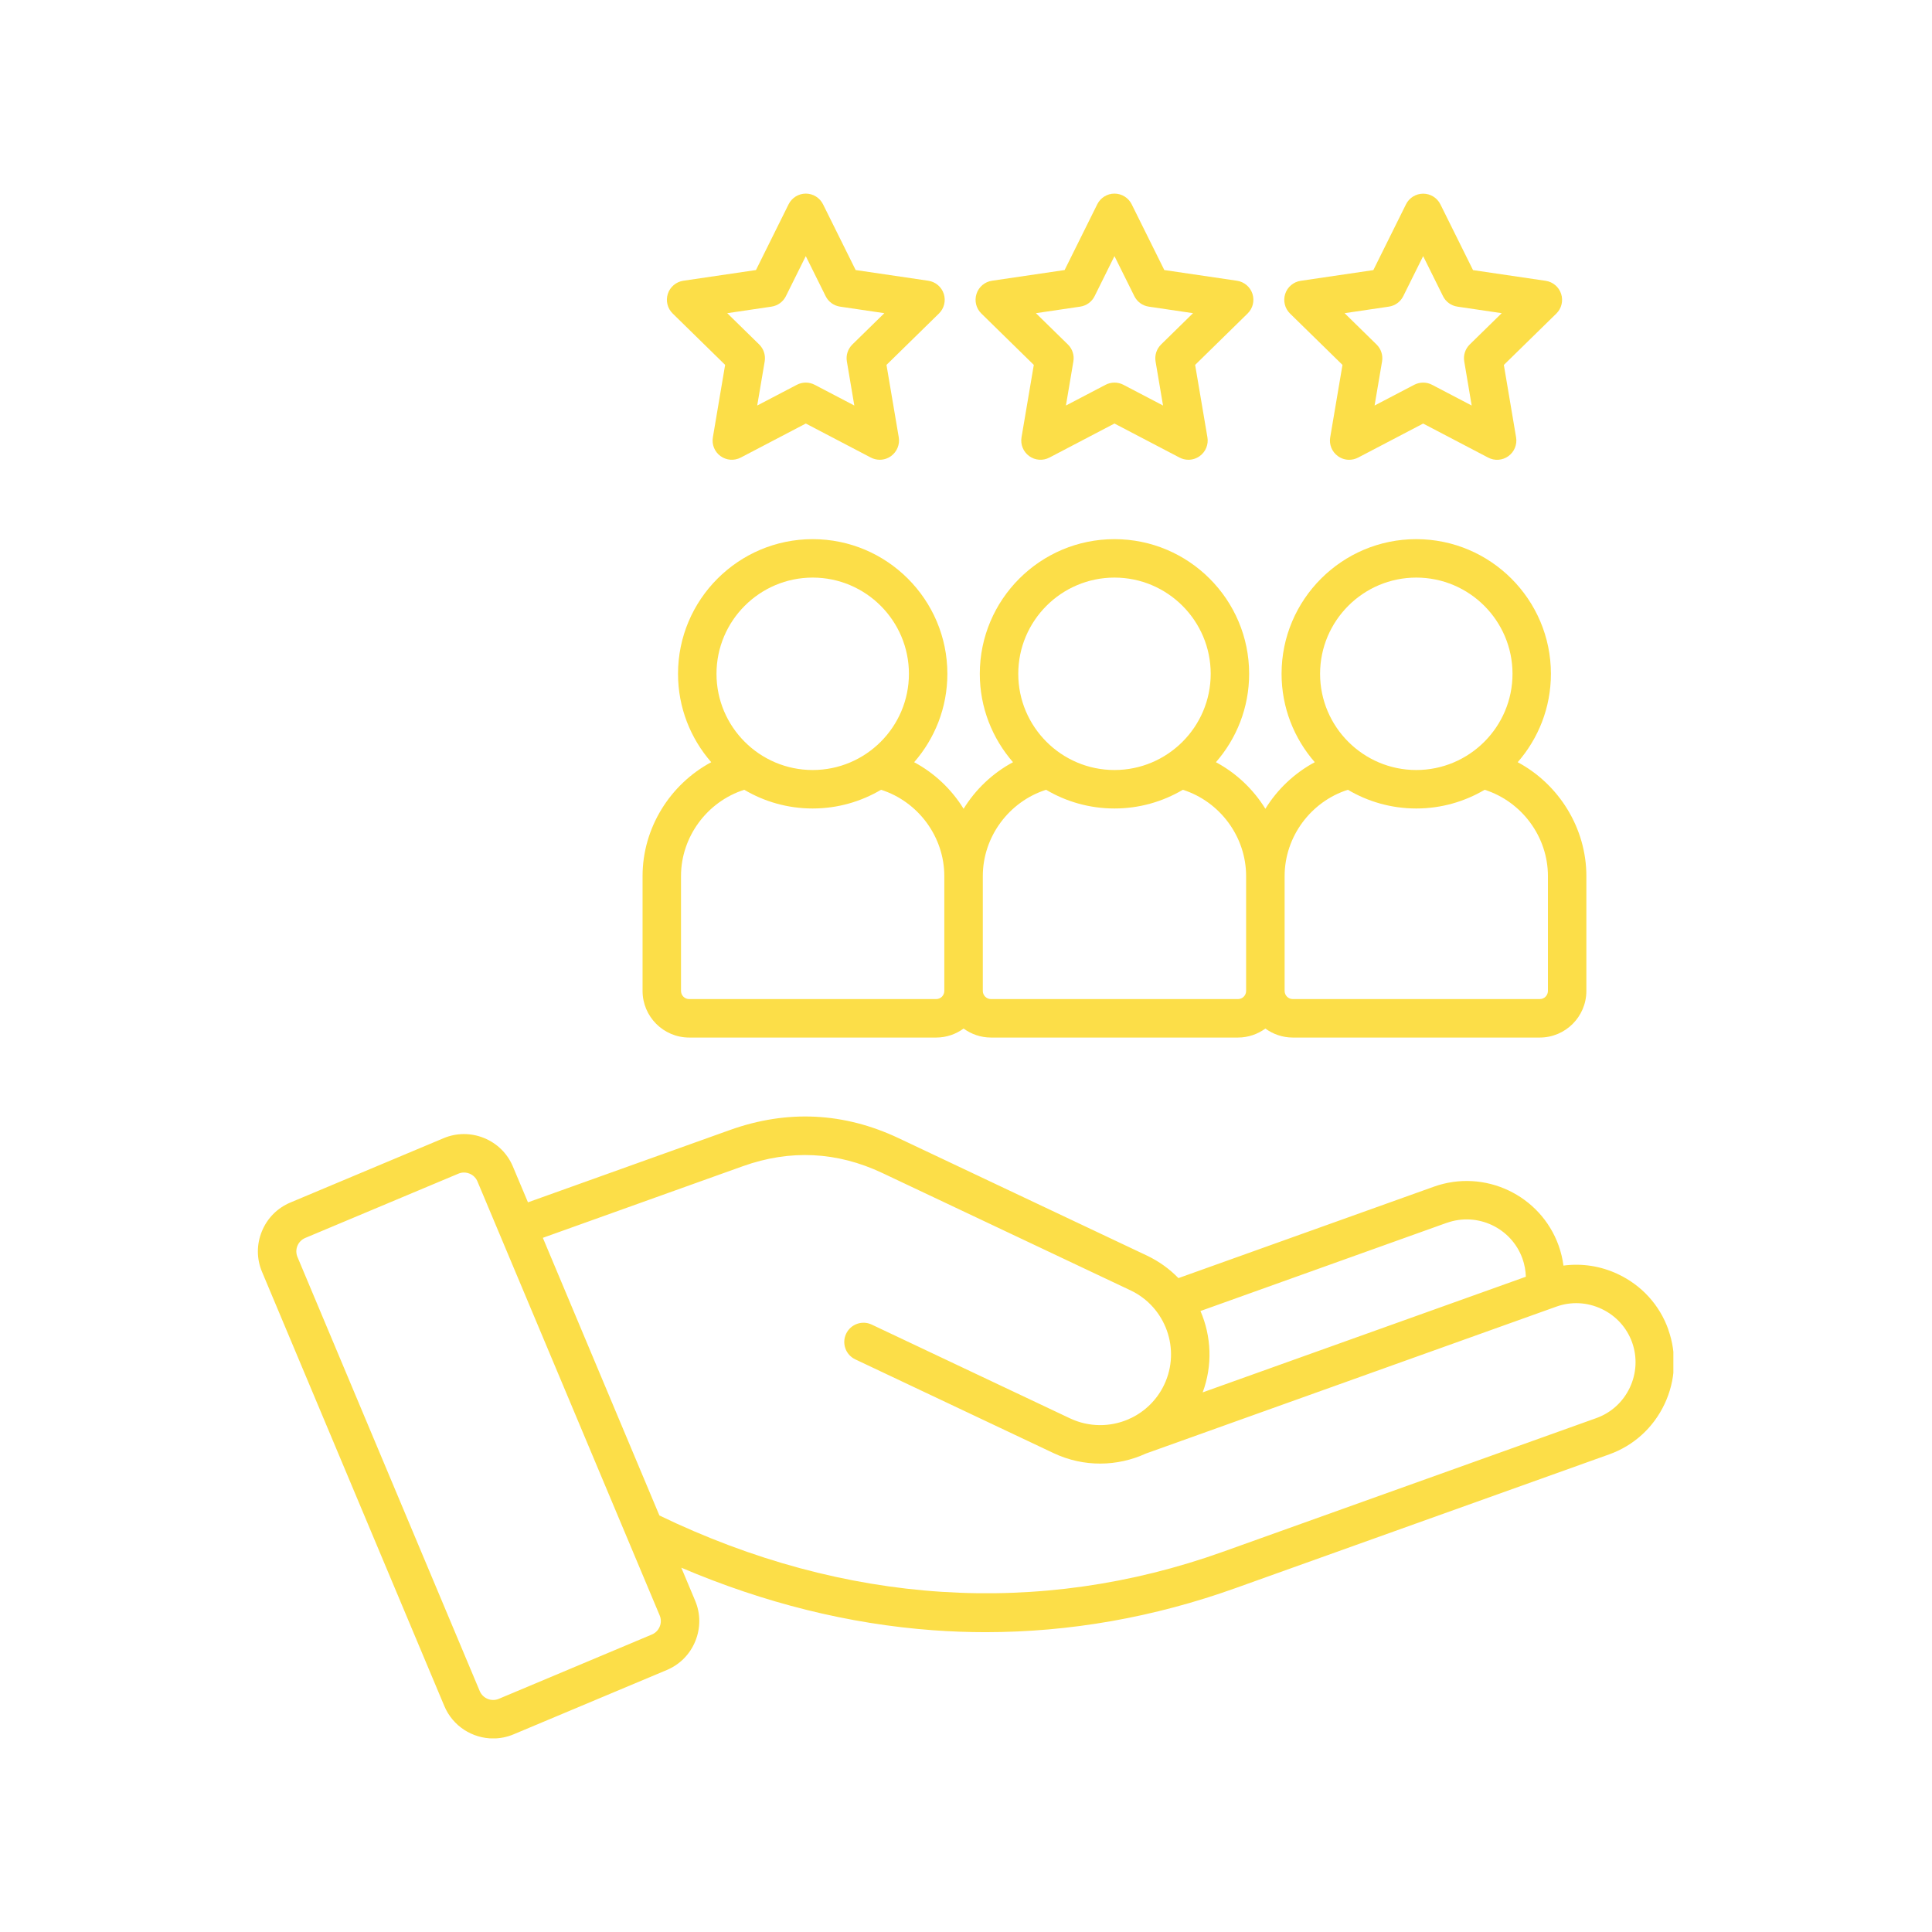 <?xml version="1.0" encoding="UTF-8"?> <svg xmlns="http://www.w3.org/2000/svg" xmlns:xlink="http://www.w3.org/1999/xlink" width="300" zoomAndPan="magnify" viewBox="0 0 224.88 225" height="300" preserveAspectRatio="xMidYMid meet" version="1.0"><defs><clipPath id="8c7e6fd9f7"><path d="M 29.91 22.547 L 194.82 22.547 L 194.82 202.453 L 29.91 202.453 Z M 29.91 22.547 " clip-rule="nonzero"></path></clipPath></defs><g clip-path="url(#8c7e6fd9f7)"><path fill="#fcde48" d="M 194.23 154.828 C 193.215 151.977 191.133 149.695 188.379 148.391 C 186.363 147.438 184.168 147.105 182.02 147.391 C 181.914 146.602 181.73 145.828 181.465 145.078 C 179.352 139.172 172.828 136.09 166.922 138.203 L 137.18 148.848 C 136.152 147.789 134.922 146.895 133.516 146.227 L 104.617 132.562 C 98.227 129.539 91.609 129.219 84.953 131.598 L 61.426 140.023 L 59.672 135.855 C 59.039 134.34 57.844 133.16 56.316 132.535 C 54.789 131.914 53.113 131.918 51.598 132.555 L 33.754 140.047 C 32.238 140.684 31.059 141.875 30.438 143.402 C 29.812 144.926 29.816 146.605 30.457 148.121 L 51.684 198.68 C 52.672 201.039 54.969 202.461 57.379 202.461 C 58.172 202.461 58.98 202.305 59.758 201.977 L 77.598 194.488 C 79.113 193.852 80.293 192.656 80.914 191.133 C 81.539 189.605 81.535 187.926 80.895 186.41 L 79.285 182.574 C 88.945 186.691 98.793 189.141 108.617 189.859 C 110.656 190.008 112.688 190.082 114.723 190.082 C 124.531 190.082 134.305 188.363 143.844 184.945 L 187.348 169.375 C 190.199 168.355 192.484 166.277 193.789 163.523 C 195.09 160.77 195.242 157.684 194.223 154.832 Z M 168.434 142.414 C 172.012 141.137 175.965 143.004 177.246 146.582 C 177.488 147.258 177.617 147.969 177.641 148.688 L 140.004 162.156 C 141.18 158.996 141.012 155.609 139.746 152.68 L 168.43 142.41 Z M 76.77 189.434 C 76.598 189.855 76.273 190.18 75.859 190.355 L 58.023 197.848 C 57.164 198.207 56.172 197.801 55.809 196.941 L 34.582 146.387 C 34.223 145.527 34.629 144.535 35.488 144.172 L 53.328 136.684 C 53.535 136.598 53.754 136.551 53.973 136.551 C 54.195 136.551 54.41 136.598 54.621 136.68 C 55.043 136.852 55.367 137.172 55.543 137.586 L 76.77 188.141 C 76.941 188.551 76.945 189.012 76.77 189.434 Z M 189.746 161.605 C 188.953 163.277 187.57 164.535 185.844 165.152 L 142.34 180.727 C 120.969 188.375 98.301 186.906 76.734 176.492 L 63.16 144.156 L 86.461 135.812 C 91.961 133.848 97.418 134.113 102.699 136.609 L 131.598 150.273 C 135.707 152.219 137.469 157.141 135.527 161.25 C 134.695 163.008 133.316 164.34 131.691 165.133 C 131.578 165.172 131.473 165.223 131.371 165.281 C 129.262 166.199 126.785 166.234 124.551 165.18 L 101.461 154.262 C 100.348 153.73 99.008 154.211 98.48 155.328 C 97.949 156.449 98.426 157.781 99.547 158.312 L 122.637 169.23 C 126.168 170.898 130.086 170.797 133.387 169.281 L 181.199 152.168 C 182.922 151.551 184.793 151.645 186.465 152.438 C 188.137 153.227 189.395 154.613 190.016 156.336 C 190.629 158.062 190.535 159.934 189.746 161.605 Z M 80.203 120.832 L 108.973 120.832 C 110.164 120.832 111.262 120.438 112.16 119.785 C 113.055 120.438 114.156 120.832 115.348 120.832 L 144.117 120.832 C 145.309 120.832 146.406 120.438 147.305 119.785 C 148.199 120.438 149.301 120.832 150.492 120.832 L 179.262 120.832 C 182.254 120.832 184.688 118.398 184.688 115.402 L 184.688 102.027 C 184.688 96.426 181.484 91.336 176.691 88.766 C 179.098 86.008 180.559 82.41 180.559 78.473 C 180.559 69.824 173.523 62.789 164.875 62.789 C 156.227 62.789 149.191 69.824 149.191 78.473 C 149.191 82.41 150.656 86.008 153.059 88.766 C 150.684 90.039 148.699 91.926 147.305 94.191 C 145.906 91.926 143.922 90.039 141.547 88.766 C 143.953 86.008 145.414 82.41 145.414 78.473 C 145.414 69.824 138.379 62.789 129.73 62.789 C 121.082 62.789 114.047 69.824 114.047 78.473 C 114.047 82.41 115.512 86.008 117.914 88.766 C 115.539 90.039 113.555 91.926 112.16 94.191 C 110.762 91.926 108.777 90.039 106.402 88.766 C 108.809 86.008 110.27 82.41 110.27 78.473 C 110.27 69.824 103.234 62.789 94.586 62.789 C 85.938 62.789 78.902 69.824 78.902 78.473 C 78.902 82.41 80.367 86.008 82.77 88.766 C 77.973 91.336 74.773 96.426 74.773 102.027 L 74.773 115.402 C 74.773 118.398 77.207 120.832 80.203 120.832 Z M 164.879 67.266 C 171.059 67.266 176.086 72.293 176.086 78.473 C 176.086 84.648 171.059 89.676 164.879 89.676 C 158.703 89.676 153.676 84.648 153.676 78.473 C 153.676 72.293 158.703 67.266 164.879 67.266 Z M 156.914 91.977 C 159.25 93.359 161.973 94.156 164.879 94.156 C 167.789 94.156 170.508 93.355 172.844 91.977 C 177.164 93.352 180.211 97.445 180.211 102.027 L 180.211 115.402 C 180.211 115.926 179.789 116.352 179.266 116.352 L 150.496 116.352 C 149.973 116.352 149.547 115.926 149.547 115.402 L 149.547 102.027 C 149.547 97.445 152.598 93.352 156.914 91.977 Z M 129.73 67.266 C 135.91 67.266 140.938 72.293 140.938 78.473 C 140.938 84.648 135.91 89.676 129.73 89.676 C 123.555 89.676 118.527 84.648 118.527 78.473 C 118.527 72.293 123.555 67.266 129.73 67.266 Z M 121.766 91.977 C 124.102 93.359 126.824 94.156 129.73 94.156 C 132.641 94.156 135.359 93.355 137.695 91.977 C 142.016 93.352 145.062 97.445 145.062 102.027 L 145.062 115.402 C 145.062 115.926 144.641 116.352 144.117 116.352 L 115.348 116.352 C 114.824 116.352 114.398 115.926 114.398 115.402 L 114.398 102.027 C 114.398 97.445 117.449 93.352 121.766 91.977 Z M 94.586 67.266 C 100.766 67.266 105.793 72.293 105.793 78.473 C 105.793 84.648 100.766 89.676 94.586 89.676 C 88.41 89.676 83.383 84.648 83.383 78.473 C 83.383 72.293 88.41 67.266 94.586 67.266 Z M 79.25 102.027 C 79.25 97.445 82.301 93.352 86.617 91.977 C 88.953 93.359 91.676 94.156 94.582 94.156 C 97.492 94.156 100.211 93.355 102.547 91.977 C 106.867 93.352 109.914 97.445 109.914 102.027 L 109.914 115.402 C 109.914 115.926 109.492 116.352 108.969 116.352 L 80.199 116.352 C 79.676 116.352 79.25 115.926 79.25 115.402 Z M 120.336 42.496 L 118.906 50.93 C 118.766 51.77 119.109 52.617 119.801 53.117 C 120.484 53.617 121.402 53.684 122.156 53.289 L 129.73 49.324 L 137.309 53.289 C 137.637 53.461 137.992 53.543 138.348 53.543 C 138.809 53.543 139.273 53.398 139.664 53.113 C 140.352 52.613 140.699 51.766 140.555 50.926 L 139.125 42.496 L 145.234 36.512 C 145.844 35.918 146.062 35.031 145.801 34.219 C 145.539 33.41 144.836 32.82 143.996 32.695 L 135.535 31.449 L 131.734 23.789 C 131.359 23.031 130.578 22.547 129.73 22.547 C 128.883 22.547 128.105 23.031 127.727 23.789 L 123.926 31.449 L 115.465 32.695 C 114.625 32.82 113.926 33.41 113.664 34.219 C 113.402 35.031 113.617 35.918 114.227 36.512 Z M 125.738 35.711 C 126.461 35.605 127.094 35.148 127.418 34.492 L 129.73 29.828 L 132.047 34.492 C 132.371 35.148 132.996 35.605 133.727 35.711 L 138.879 36.473 L 135.16 40.117 C 134.637 40.633 134.395 41.367 134.516 42.09 L 135.387 47.227 L 130.77 44.812 C 130.121 44.473 129.344 44.473 128.695 44.812 L 124.078 47.227 L 124.945 42.09 C 125.07 41.367 124.832 40.633 124.305 40.117 L 120.582 36.473 Z M 156.285 42.496 L 154.855 50.93 C 154.711 51.77 155.055 52.617 155.746 53.117 C 156.137 53.402 156.598 53.547 157.062 53.547 C 157.418 53.547 157.777 53.461 158.102 53.293 L 165.68 49.328 L 173.254 53.293 C 174.008 53.688 174.922 53.621 175.609 53.121 C 176.297 52.621 176.645 51.773 176.504 50.934 L 175.078 42.5 L 181.188 36.52 C 181.797 35.926 182.012 35.035 181.75 34.227 C 181.488 33.418 180.789 32.828 179.949 32.703 L 171.488 31.457 L 167.688 23.797 C 167.309 23.035 166.531 22.555 165.684 22.555 C 164.836 22.555 164.055 23.035 163.68 23.797 L 159.879 31.457 L 151.418 32.703 C 150.578 32.828 149.875 33.418 149.613 34.227 C 149.352 35.035 149.57 35.926 150.18 36.52 L 156.289 42.5 Z M 161.684 35.711 C 162.41 35.605 163.039 35.148 163.363 34.492 L 165.68 29.828 L 167.992 34.492 C 168.316 35.148 168.945 35.605 169.672 35.711 L 174.828 36.473 L 171.105 40.117 C 170.582 40.633 170.34 41.367 170.465 42.09 L 171.332 47.227 L 166.715 44.812 C 166.391 44.641 166.035 44.559 165.68 44.559 C 165.324 44.559 164.965 44.645 164.641 44.812 L 160.023 47.227 L 160.895 42.09 C 161.016 41.367 160.777 40.633 160.25 40.117 L 156.531 36.473 Z M 84.387 42.496 L 82.961 50.93 C 82.816 51.77 83.16 52.617 83.852 53.117 C 84.539 53.617 85.453 53.684 86.207 53.289 L 93.785 49.324 L 101.359 53.289 C 101.691 53.461 102.043 53.543 102.398 53.543 C 102.863 53.543 103.324 53.398 103.715 53.113 C 104.402 52.613 104.75 51.766 104.609 50.926 L 103.18 42.496 L 109.289 36.512 C 109.898 35.918 110.113 35.031 109.852 34.219 C 109.59 33.41 108.891 32.82 108.051 32.695 L 99.59 31.449 L 95.789 23.789 C 95.41 23.031 94.633 22.547 93.785 22.547 C 92.938 22.547 92.156 23.031 91.781 23.789 L 87.98 31.449 L 79.52 32.695 C 78.68 32.82 77.977 33.41 77.715 34.219 C 77.453 35.031 77.672 35.918 78.281 36.512 L 84.391 42.496 Z M 89.785 35.711 C 90.512 35.605 91.141 35.148 91.465 34.492 L 93.781 29.828 L 96.094 34.492 C 96.418 35.148 97.047 35.605 97.773 35.711 L 102.93 36.473 L 99.207 40.117 C 98.684 40.633 98.441 41.367 98.566 42.09 L 99.434 47.227 L 94.816 44.812 C 94.168 44.473 93.391 44.473 92.742 44.812 L 88.125 47.227 L 88.996 42.09 C 89.117 41.367 88.879 40.633 88.355 40.117 L 84.633 36.473 Z M 89.785 35.711 " fill-opacity="1" fill-rule="nonzero"></path></g></svg> 